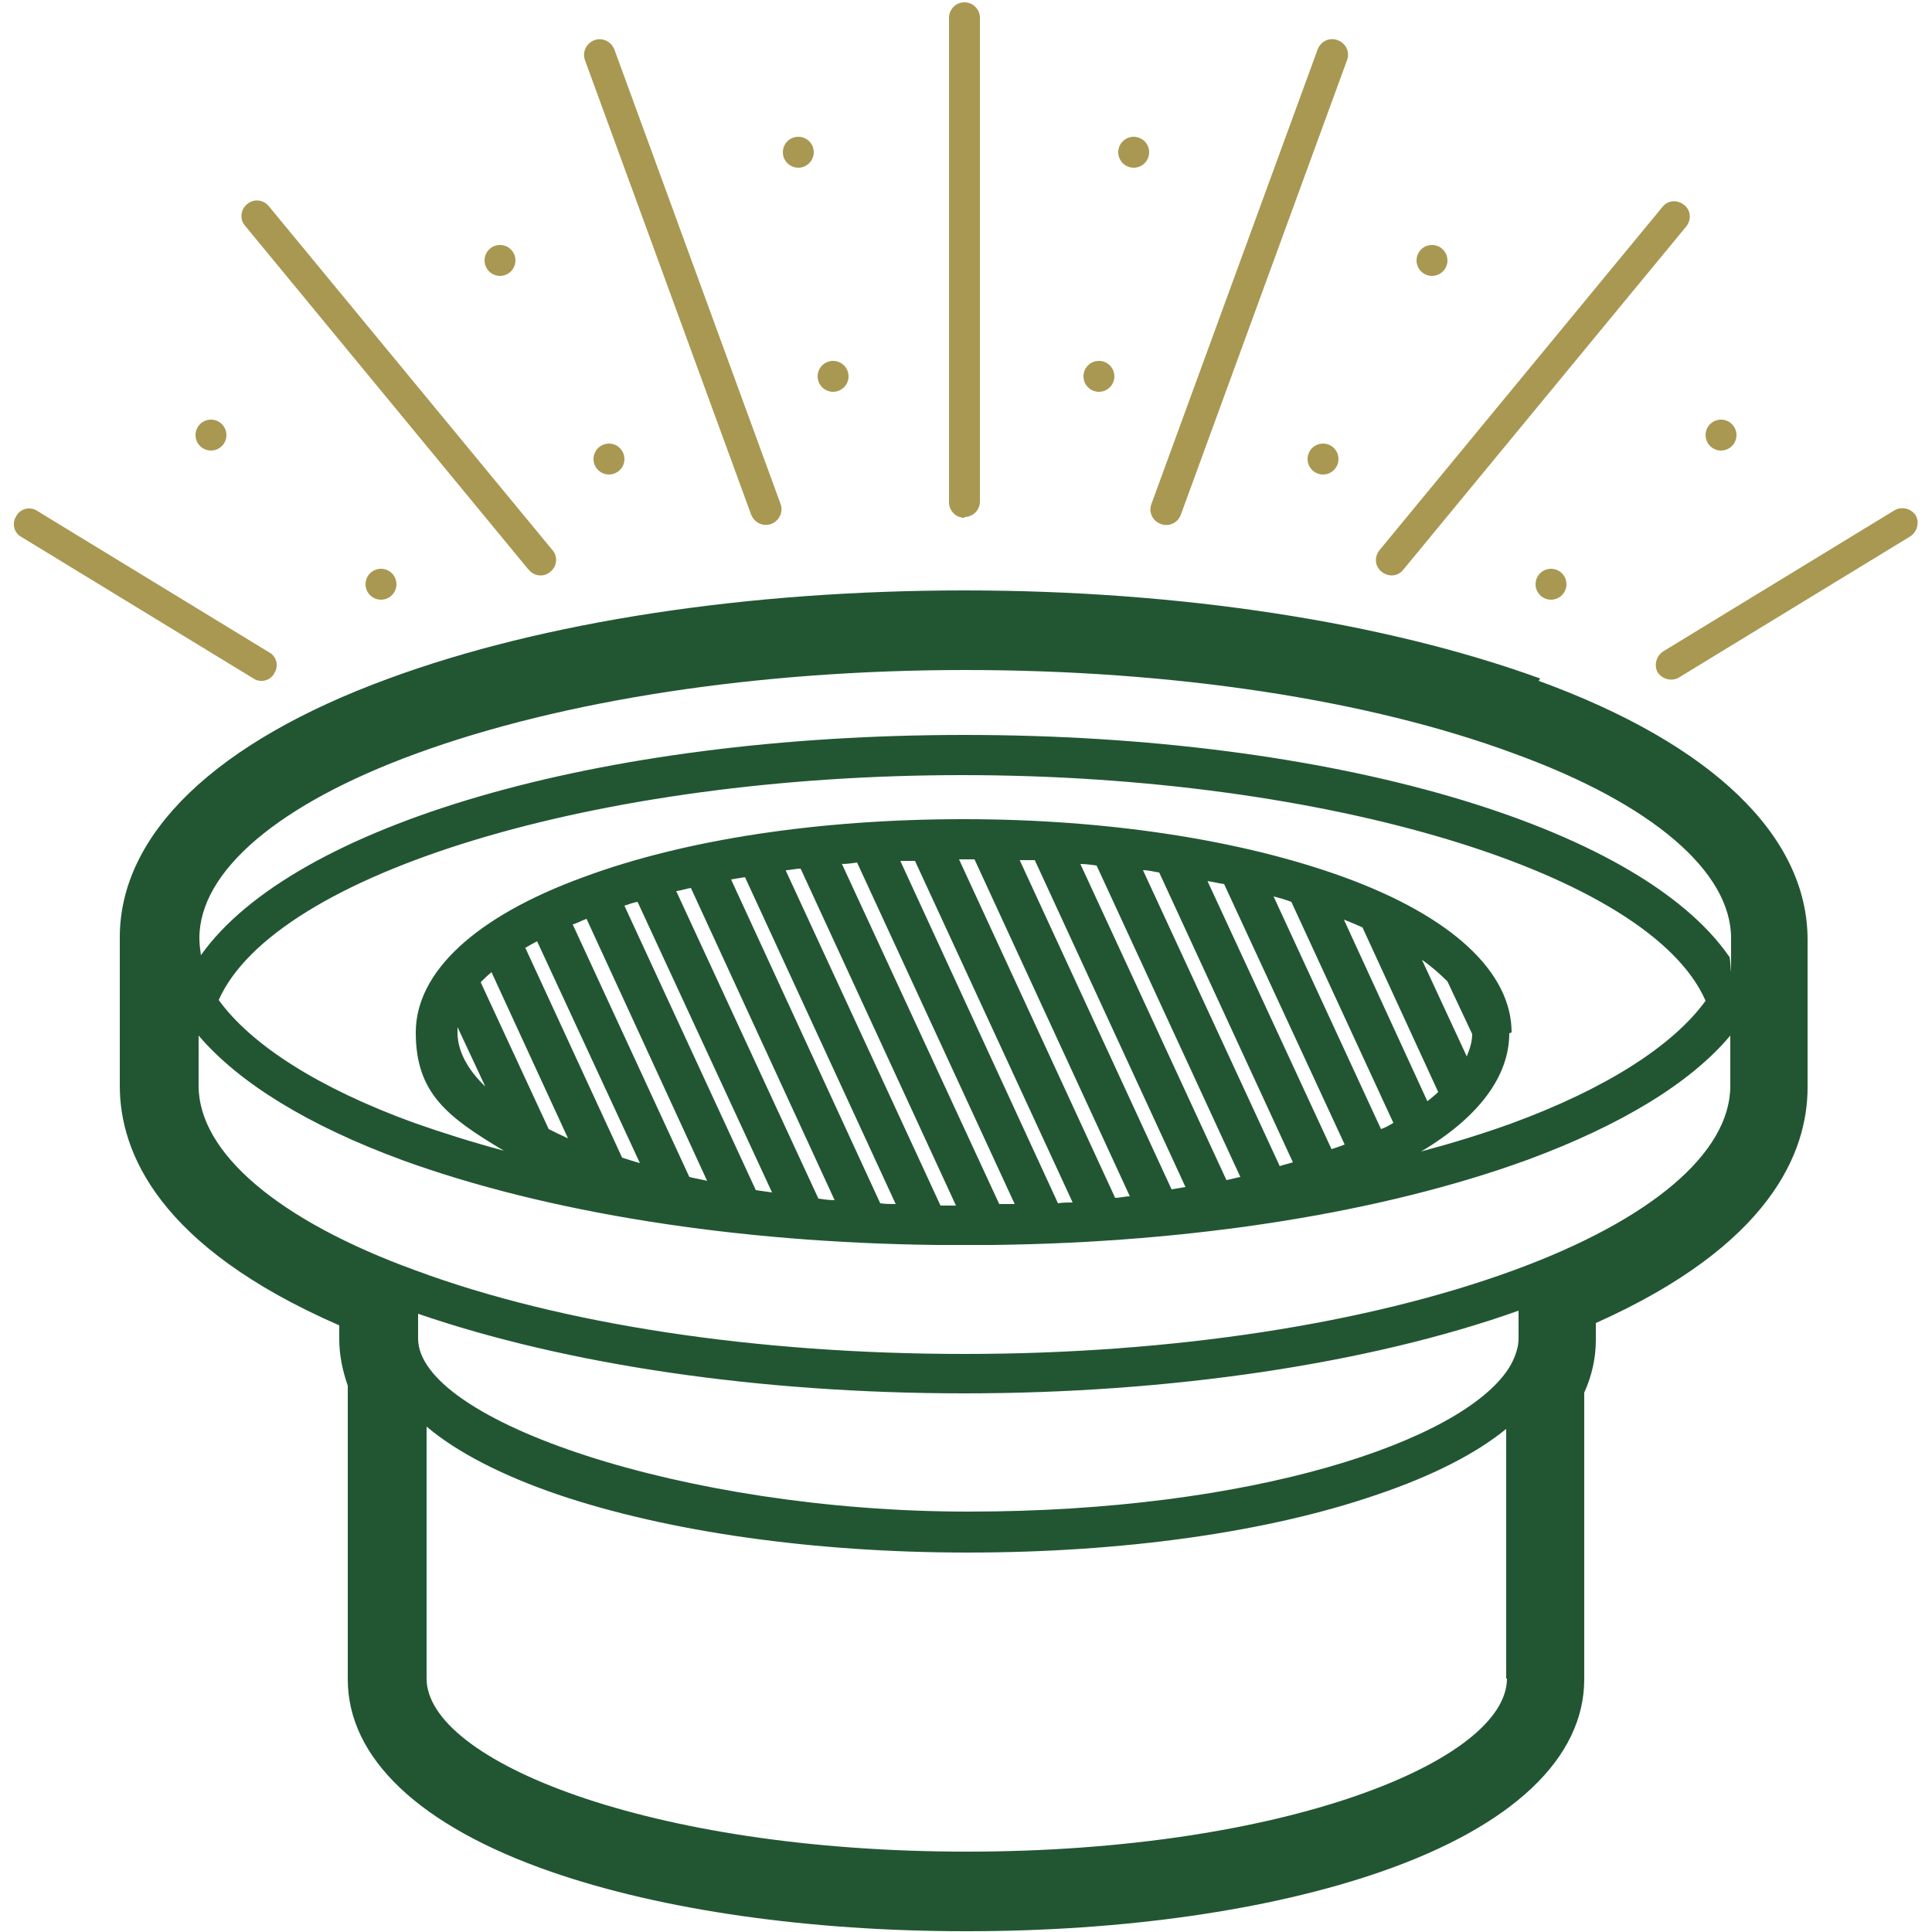 <svg viewBox="0 0 250 250" version="1.1" xmlns="http://www.w3.org/2000/svg" id="Layer_1">
  
  <defs>
    <style>
      .st0 {
        fill: none;
      }

      .st1 {
        fill: #a99852;
      }

      .st2 {
        fill: #225633;
      }
    </style>
  </defs>
  <path d="M99.9,154.3l-17.4-37.6c-.6.2-1.2.4-1.7.5l17,36.8c.7.1,1.4.2,2.1.3Z" class="st0"></path>
  <path d="M131.4,155.9l-20.4-44.2c-.6,0-1.3,0-1.9.2l20.4,44.1c.7,0,1.3,0,2,0Z" class="st0"></path>
  <path d="M108,155.2l-18.6-40.4c-.6.1-1.2.3-1.8.4l18.4,39.8c.7,0,1.4.1,2.1.2Z" class="st0"></path>
  <path d="M91.5,152.8l-15.6-33.9c-.6.2-1.2.5-1.7.7l15.1,32.7c.7.2,1.5.3,2.3.5Z" class="st0"></path>
  <path d="M115.9,155.8l-19.5-42.3c-.6.1-1.2.2-1.8.3l19.3,41.9c.7,0,1.3,0,2,.1Z" class="st0"></path>
  <path d="M123.7,156l-20.1-43.6c-.6,0-1.3.2-1.9.2l20,43.3c.7,0,1.3,0,2,0Z" class="st0"></path>
  <path d="M82.7,150.6l-13.3-28.7c-.5.3-1.1.6-1.6.9l12.5,27.1c.8.2,1.5.5,2.3.7Z" class="st0"></path>
  <path d="M59.1,133.6c0,2.4,1.3,4.7,3.6,7l-3.6-7.7c0,.2,0,.5,0,.7Z" class="st0"></path>
  <path d="M54.2,170v3.2c0,10.6,29.2,22.4,71.2,22.4s63.8-9.1,69.9-18.5c0-.2.2-.4.3-.5.6-1.1,1-2.3,1-3.4v-3.6c-19.4,6.9-44.7,10.7-71.7,10.7s-51.4-3.7-70.7-10.3Z" class="st0"></path>
  <path d="M125.3,200.8c-20,0-38.8-2.6-53-7.5-7.4-2.5-13.1-5.5-17-8.8v32.6c0,10.6,28.7,22.4,69.9,22.4s69.9-11.8,69.9-22.4v-32.3c-3.9,3.2-9.5,6.1-16.7,8.5-14.2,4.8-33,7.5-53,7.5Z" class="st0"></path>
  <path d="M73.5,147.3l-9.9-21.5c-.5.4-1,.9-1.4,1.3l8.8,19c.8.4,1.6.8,2.5,1.2Z" class="st0"></path>
  <path d="M197.6,150.1c-18.7,6.8-43.1,10.7-69.3,11-1.2,0-2.3,0-3.5,0s-2.3,0-3.5,0c-26.2-.3-50.6-4.2-69.3-11-12.2-4.5-21.2-10-26.3-16.1v6.5c0,8.7,10.2,17.4,28.1,23.9,18.9,6.9,44.2,10.8,71,10.8s52.1-3.8,71-10.8c17.8-6.5,28.1-15.3,28.1-23.9v-6.5c-5.2,6.1-14.1,11.6-26.3,16.1Z" class="st0"></path>
  <path d="M153.4,153.7l-19.5-42.3c-.7,0-1.3,0-2,0l19.7,42.7c.6,0,1.2-.2,1.8-.3Z" class="st0"></path>
  <path d="M190.5,133.9l-3.2-6.8c-.9-1-2-1.9-3.3-2.8l5.8,12.5c.4-1,.7-1.9.7-2.9Z" class="st0"></path>
  <path d="M221,129.4c-7.2-16.4-48.9-29.2-96.2-29.2s-88.9,12.7-96.2,29.1c4.2,5.9,12.9,11.4,25.3,15.9,3.6,1.3,7.5,2.5,11.6,3.6-7.4-4.4-11.4-9.7-11.4-15.3s7.7-15,21.7-20.1c13.2-4.8,30.6-7.5,49.2-7.5s36,2.6,49.2,7.5c14,5.1,21.7,12.3,21.7,20.1s-4,10.9-11.4,15.3c4.1-1.1,7.9-2.3,11.6-3.6,12.3-4.5,21-10,25.2-15.9Z" class="st0"></path>
  <path d="M180.3,145.3l-13.2-28.6c-.7-.2-1.5-.4-2.3-.7l13.9,30.1c.5-.3,1.1-.5,1.6-.8Z" class="st0"></path>
  <path d="M186.1,141.3l-9.8-21.3c-.8-.3-1.6-.7-2.4-1l10.8,23.5c.5-.4,1-.8,1.4-1.2Z" class="st0"></path>
  <path d="M195.8,97.4c-18.9-6.9-44.2-10.8-71-10.8s-52.1,3.8-71,10.8c-17.8,6.5-28.1,15.3-28.1,23.9s0,1.5.2,2.2c11.9-16.8,51.5-28.5,98.8-28.5s87.1,11.8,98.9,28.6c.2-.8.3-1.6.3-2.4,0-8.7-10.2-17.4-28.1-23.9Z" class="st0"></path>
  <path d="M146.2,154.7l-20.1-43.6c-.4,0-.9,0-1.3,0s-.5,0-.7,0l20.2,43.8c.6,0,1.3-.2,1.9-.2Z" class="st0"></path>
  <path d="M160.5,152.3l-18.6-40.3c-.7,0-1.4-.1-2.1-.2l18.9,40.9c.6-.1,1.2-.3,1.8-.4Z" class="st0"></path>
  <path d="M138.8,155.5l-20.4-44.2c-.6,0-1.3,0-1.9,0l20.4,44.3c.6,0,1.3,0,1.9-.1Z" class="st0"></path>
  <path d="M167.3,150.5l-17.3-37.5c-.7-.1-1.4-.2-2.1-.3l17.7,38.3c.6-.2,1.2-.3,1.7-.5Z" class="st0"></path>
  <path d="M174,148.2l-15.6-33.7c-.7-.2-1.4-.3-2.2-.4l16.1,34.8c.6-.2,1.1-.4,1.7-.6Z" class="st0"></path>
  <path d="M124.8,66.9c1.1,0,2-.9,2-2V2.3c0-1.1-.9-2-2-2s-2,.9-2,2v62.7c0,1.1.9,2,2,2Z" class="st1"></path>
  <path d="M199.3,87.8h0c-20.1-7.3-46.6-11.4-74.5-11.4s-54.4,4-74.5,11.4c-22.4,8.2-34.8,20.1-34.8,33.5s0,.3,0,.5c0,.1,0,.2,0,.3v18.4c0,8.6,5,20.8,28.4,31v1.8c0,2,.4,4,1.1,6v38c0,10.2,9.3,19,26.3,24.9,14.4,5,33.5,7.7,53.7,7.7h.1c20.2,0,39.2-2.7,53.6-7.7,17-5.9,26.3-14.7,26.3-24.9v-37.1c1-2.2,1.5-4.5,1.5-6.8v-2.2c22.6-10.1,27.4-22.1,27.4-30.5v-17.5c0-.2,0-.4,0-.6,0-.3,0-.7,0-1,0-13.4-12.3-25.3-34.8-33.5ZM195,217.2c0,10.6-28.7,22.4-69.9,22.4s-69.9-11.8-69.9-22.4v-32.6c3.9,3.3,9.7,6.3,17,8.8,14.2,4.8,33,7.5,53,7.5s38.8-2.6,53-7.5c7.1-2.4,12.8-5.3,16.7-8.5v32.3ZM196.5,173.2c0,1.1-.4,2.3-1,3.4-.1.2-.2.3-.3.5-6.1,9.4-33.1,18.5-69.9,18.5s-71.2-11.8-71.2-22.4v-3.2c19.2,6.6,44.2,10.3,70.7,10.3s52.3-3.8,71.7-10.7v3.6ZM223.9,140.5c0,8.7-10.3,17.4-28.1,23.9-18.9,6.9-44.2,10.8-71,10.8s-52.1-3.8-71-10.8c-17.9-6.5-28.1-15.3-28.1-23.9v-6.5c5.2,6.1,14.1,11.6,26.3,16.1,18.7,6.8,43.1,10.7,69.3,11,1.2,0,2.3,0,3.5,0s2.3,0,3.5,0c26.2-.3,50.6-4.2,69.3-11,12.2-4.5,21.2-10,26.3-16.1v6.5ZM62.2,127.1c.4-.4.9-.9,1.4-1.3l9.9,21.5c-.9-.4-1.7-.8-2.5-1.2l-8.8-19ZM62.8,140.6c-2.4-2.3-3.6-4.7-3.6-7s0-.5,0-.7l3.6,7.7ZM67.9,122.7c.5-.3,1-.6,1.6-.9l13.3,28.7c-.8-.2-1.6-.5-2.3-.7l-12.5-27.1ZM74.2,119.6c.6-.2,1.1-.5,1.7-.7l15.6,33.9c-.8-.2-1.5-.3-2.3-.5l-15.1-32.7ZM80.8,117.2c.6-.2,1.1-.4,1.7-.5l17.4,37.6c-.7-.1-1.4-.2-2.1-.3l-17-36.8ZM87.6,115.3c.6-.1,1.2-.3,1.8-.4l18.6,40.4c-.7,0-1.4-.1-2.1-.2l-18.4-39.8ZM94.6,113.8c.6-.1,1.2-.2,1.8-.3l19.5,42.3c-.7,0-1.4,0-2-.1l-19.3-41.9ZM101.7,112.6c.6,0,1.2-.2,1.9-.2l20.1,43.6c-.7,0-1.3,0-2,0l-20-43.3ZM109,111.8c.6,0,1.3-.1,1.9-.2l20.4,44.2c-.6,0-1.3,0-2,0l-20.4-44.1ZM116.5,111.4c.6,0,1.3,0,1.9,0l20.4,44.2c-.6,0-1.3,0-1.9.1l-20.4-44.3ZM124.1,111.2c.2,0,.5,0,.7,0,.4,0,.9,0,1.3,0l20.1,43.6c-.6,0-1.3.2-1.9.2l-20.2-43.8ZM131.9,111.3c.7,0,1.3,0,2,0l19.5,42.3c-.6.1-1.2.2-1.8.3l-19.7-42.7ZM139.8,111.8c.7,0,1.4.1,2.1.2l18.6,40.3c-.6.1-1.2.3-1.8.4l-18.9-40.9ZM147.9,112.6c.7,0,1.4.2,2.1.3l17.3,37.5c-.6.2-1.2.3-1.7.5l-17.7-38.3ZM156.2,114c.7.1,1.5.3,2.2.4l15.6,33.7c-.5.2-1.1.4-1.7.6l-16.1-34.8ZM164.8,116c.8.2,1.5.4,2.3.7l13.2,28.6c-.5.3-1,.6-1.6.8l-13.9-30.1ZM173.9,119c.8.3,1.7.7,2.4,1l9.8,21.3c-.4.4-.9.8-1.4,1.2l-10.8-23.5ZM184,124.2c1.3.9,2.4,1.9,3.3,2.8l3.2,6.8c0,1-.3,1.9-.7,2.9l-5.8-12.5ZM195.6,133.6c0-7.8-7.7-15-21.7-20.1-13.2-4.8-30.6-7.5-49.2-7.5s-36,2.6-49.2,7.5c-14,5.1-21.7,12.3-21.7,20.1s4,10.9,11.4,15.3c-4.1-1.1-7.9-2.3-11.6-3.6-12.4-4.5-21.1-10.1-25.3-15.9,7.3-16.4,48.9-29.1,96.2-29.1s89,12.7,96.2,29.2c-4.2,5.8-12.9,11.4-25.2,15.9-3.6,1.3-7.5,2.5-11.6,3.6,7.4-4.4,11.4-9.7,11.4-15.3ZM223.7,123.7c-11.8-16.9-51.4-28.6-98.9-28.6s-86.9,11.7-98.8,28.5c-.1-.7-.2-1.5-.2-2.2,0-8.7,10.3-17.4,28.1-23.9,18.9-6.9,44.2-10.8,71-10.8s52.1,3.8,71,10.8c17.9,6.5,28.1,15.3,28.1,23.9s0,1.6-.3,2.4Z" class="st2"></path>
  <path d="M150.2,67.8c1,.4,2.2-.1,2.6-1.2l21.5-58.8c.4-1-.1-2.2-1.2-2.6-1-.4-2.2.1-2.6,1.2l-21.5,58.8c-.4,1,.1,2.2,1.2,2.6Z" class="st1"></path>
  <path d="M181.6,73.7l36.6-44.4c.7-.9.6-2.1-.3-2.8-.9-.7-2.1-.6-2.8.3l-36.6,44.4c-.7.9-.6,2.1.3,2.8.9.7,2.1.6,2.8-.3Z" class="st1"></path>
  <path d="M247.9,66.7c-.6-.9-1.8-1.2-2.7-.7l-30,18.3c-.9.6-1.2,1.8-.7,2.7.6.9,1.8,1.2,2.7.7l30-18.3c.9-.6,1.2-1.8.7-2.7Z" class="st1"></path>
  <circle r="2" cy="19.7" cx="146.7" class="st1"></circle>
  <circle r="2" cy="48.7" cx="142.2" class="st1"></circle>
  <circle r="2" cy="33.7" cx="185.3" class="st1"></circle>
  <circle r="2" cy="59.4" cx="171.2" class="st1"></circle>
  <circle r="2" cy="56.3" cx="222.7" class="st1"></circle>
  <circle r="2" cy="75.6" cx="200.7" class="st1"></circle>
  <path d="M97.2,66.6c.4,1,1.5,1.6,2.6,1.2,1-.4,1.6-1.5,1.2-2.6L79.5,6.4c-.4-1-1.5-1.6-2.6-1.2-1,.4-1.6,1.5-1.2,2.6l21.5,58.8Z" class="st1"></path>
  <path d="M68.4,73.7c.7.9,2,1,2.8.3.9-.7,1-2,.3-2.8L34.8,26.7c-.7-.9-2-1-2.8-.3-.9.7-1,2-.3,2.8l36.6,44.4Z" class="st1"></path>
  <path d="M35.5,87.1c.6-.9.3-2.2-.7-2.7l-30-18.3c-.9-.6-2.2-.3-2.7.7-.6.9-.3,2.2.7,2.7l30,18.3c.9.6,2.2.3,2.7-.7Z" class="st1"></path>
  <circle r="2" cy="19.7" cx="103.3" class="st1"></circle>
  <circle r="2" cy="48.7" cx="107.8" class="st1"></circle>
  <circle r="2" cy="33.7" cx="64.7" class="st1"></circle>
  <circle r="2" cy="59.4" cx="78.8" class="st1"></circle>
  <circle r="2" cy="56.3" cx="27.3" class="st1"></circle>
  <circle r="2" cy="75.6" cx="49.3" class="st1"></circle>
</svg>